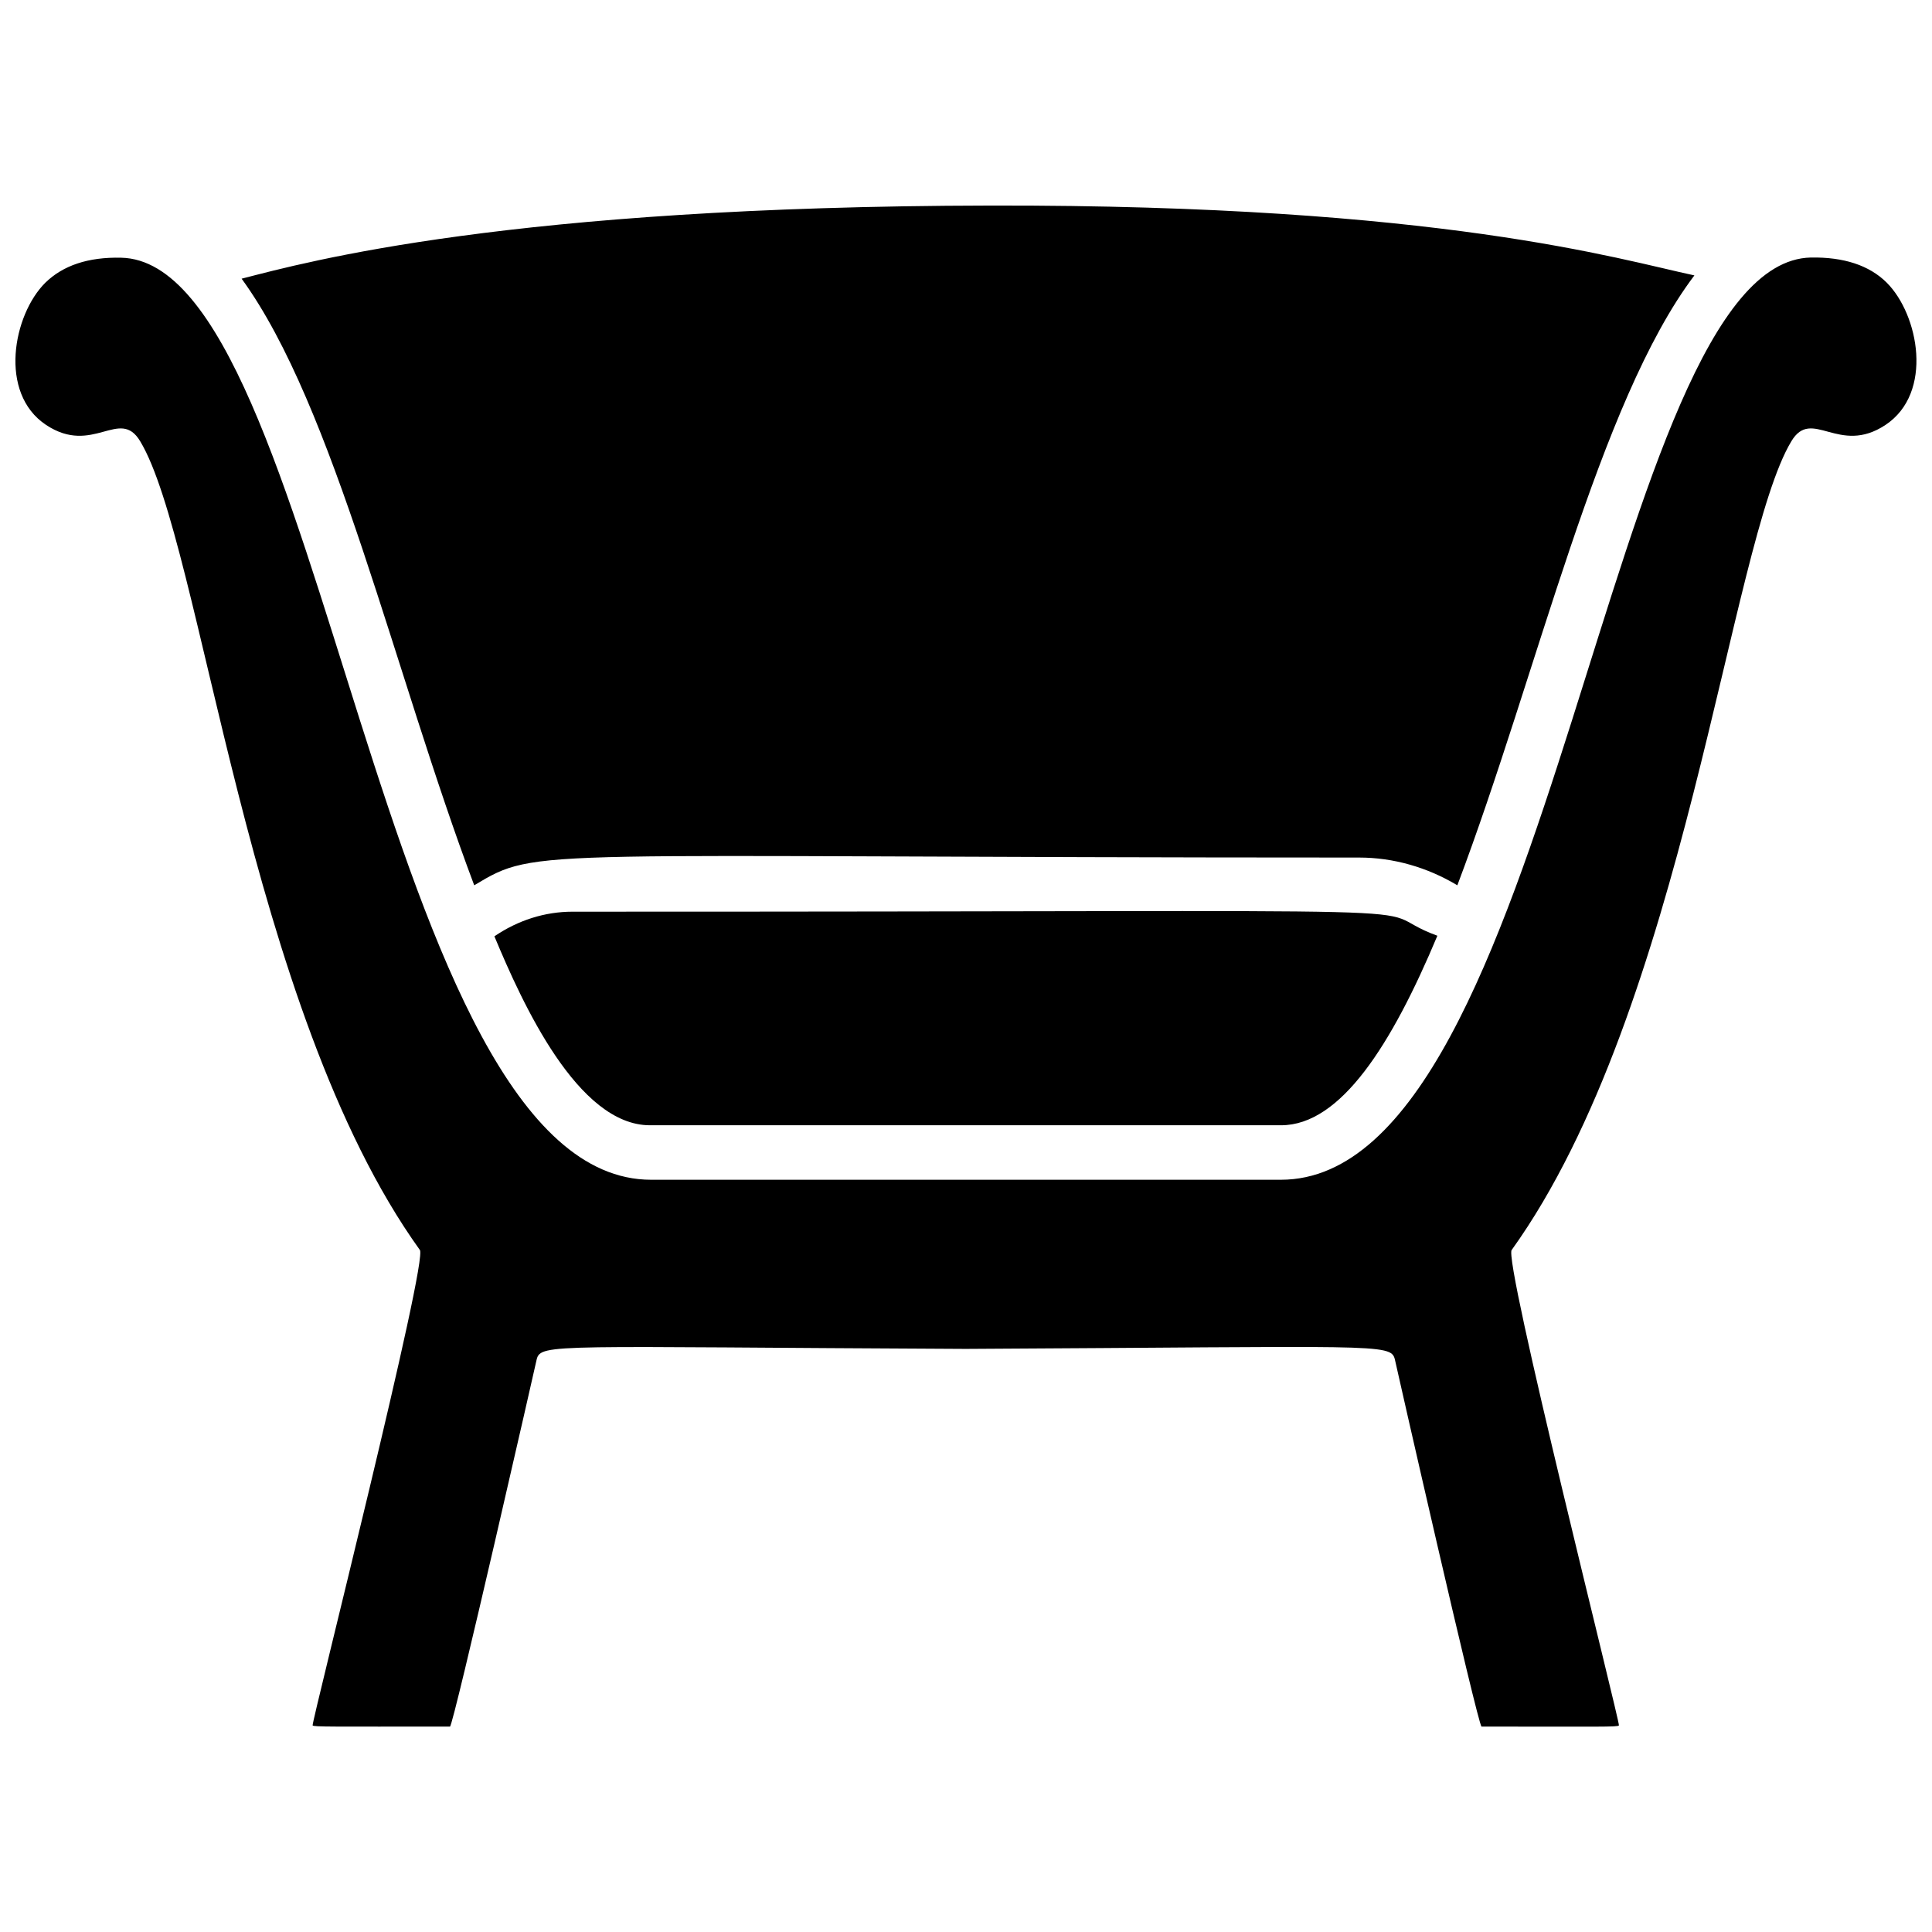 <?xml version="1.0" encoding="UTF-8"?>
<!-- Uploaded to: SVG Repo, www.svgrepo.com, Generator: SVG Repo Mixer Tools -->
<svg width="800px" height="800px" version="1.1" viewBox="144 144 512 512" xmlns="http://www.w3.org/2000/svg">
 <defs>
  <clipPath id="a">
   <path d="m148.09 198h503.81v404h-503.81z"/>
  </clipPath>
 </defs>
 <g clip-path="url(#a)">
  <path d="m524.92 391.98c-12.082 28.84-25.602 50.227-41.438 50.227h-167.23c-19.125 0-33.777-32.184-41.23-50.074 6.273-4.266 13.367-6.527 20.719-6.527 255.2 0.051 206.56-1.902 229.18 6.375zm-20.719-20.719c9.047 0 18.043 2.57 26.012 7.352 21.336-56.445 37.426-128.01 62.82-161.63-19.891-4.219-67.238-18.766-186.61-18.508-127.34 0.203-180.81 14.855-198.39 19.379 24.676 33.879 40.461 104.52 61.641 160.76 17.273-10.387 12.852-7.352 234.53-7.352zm139.78-152.38c-4.625-4.574-11.363-6.785-20.102-6.633-53.875 1.184-68.062 244.4-140.45 244.4h-166.87c-72.383 0-86.574-243.21-140.45-244.35-8.738-0.207-15.422 2.055-20.102 6.633-8.535 8.484-12.492 29.25 0.207 37.684 12.441 8.227 19.484-4.781 24.934 4.32 16.348 27.094 28.223 150.37 74.082 214.27 2.621 1.594-28.789 125.59-28.379 126.05 0.309 0.41 4.988 0.309 36.398 0.309 0.875 0 22.98-97.215 22.98-97.316 1.078-4.32 4.523-3.289 113.66-2.777h0.051 0.051c109.19-0.566 112.59-1.543 113.66 2.777 0 0.152 22.055 97.316 22.98 97.316 31.41 0 36.141 0.152 36.398-0.309 0.41-0.461-31-124.46-28.379-126.05 45.855-63.902 57.734-187.18 74.082-214.27 5.449-9.098 12.543 3.906 24.934-4.32 12.801-8.484 8.84-29.254 0.305-37.738z"/>
 </g>
</svg>